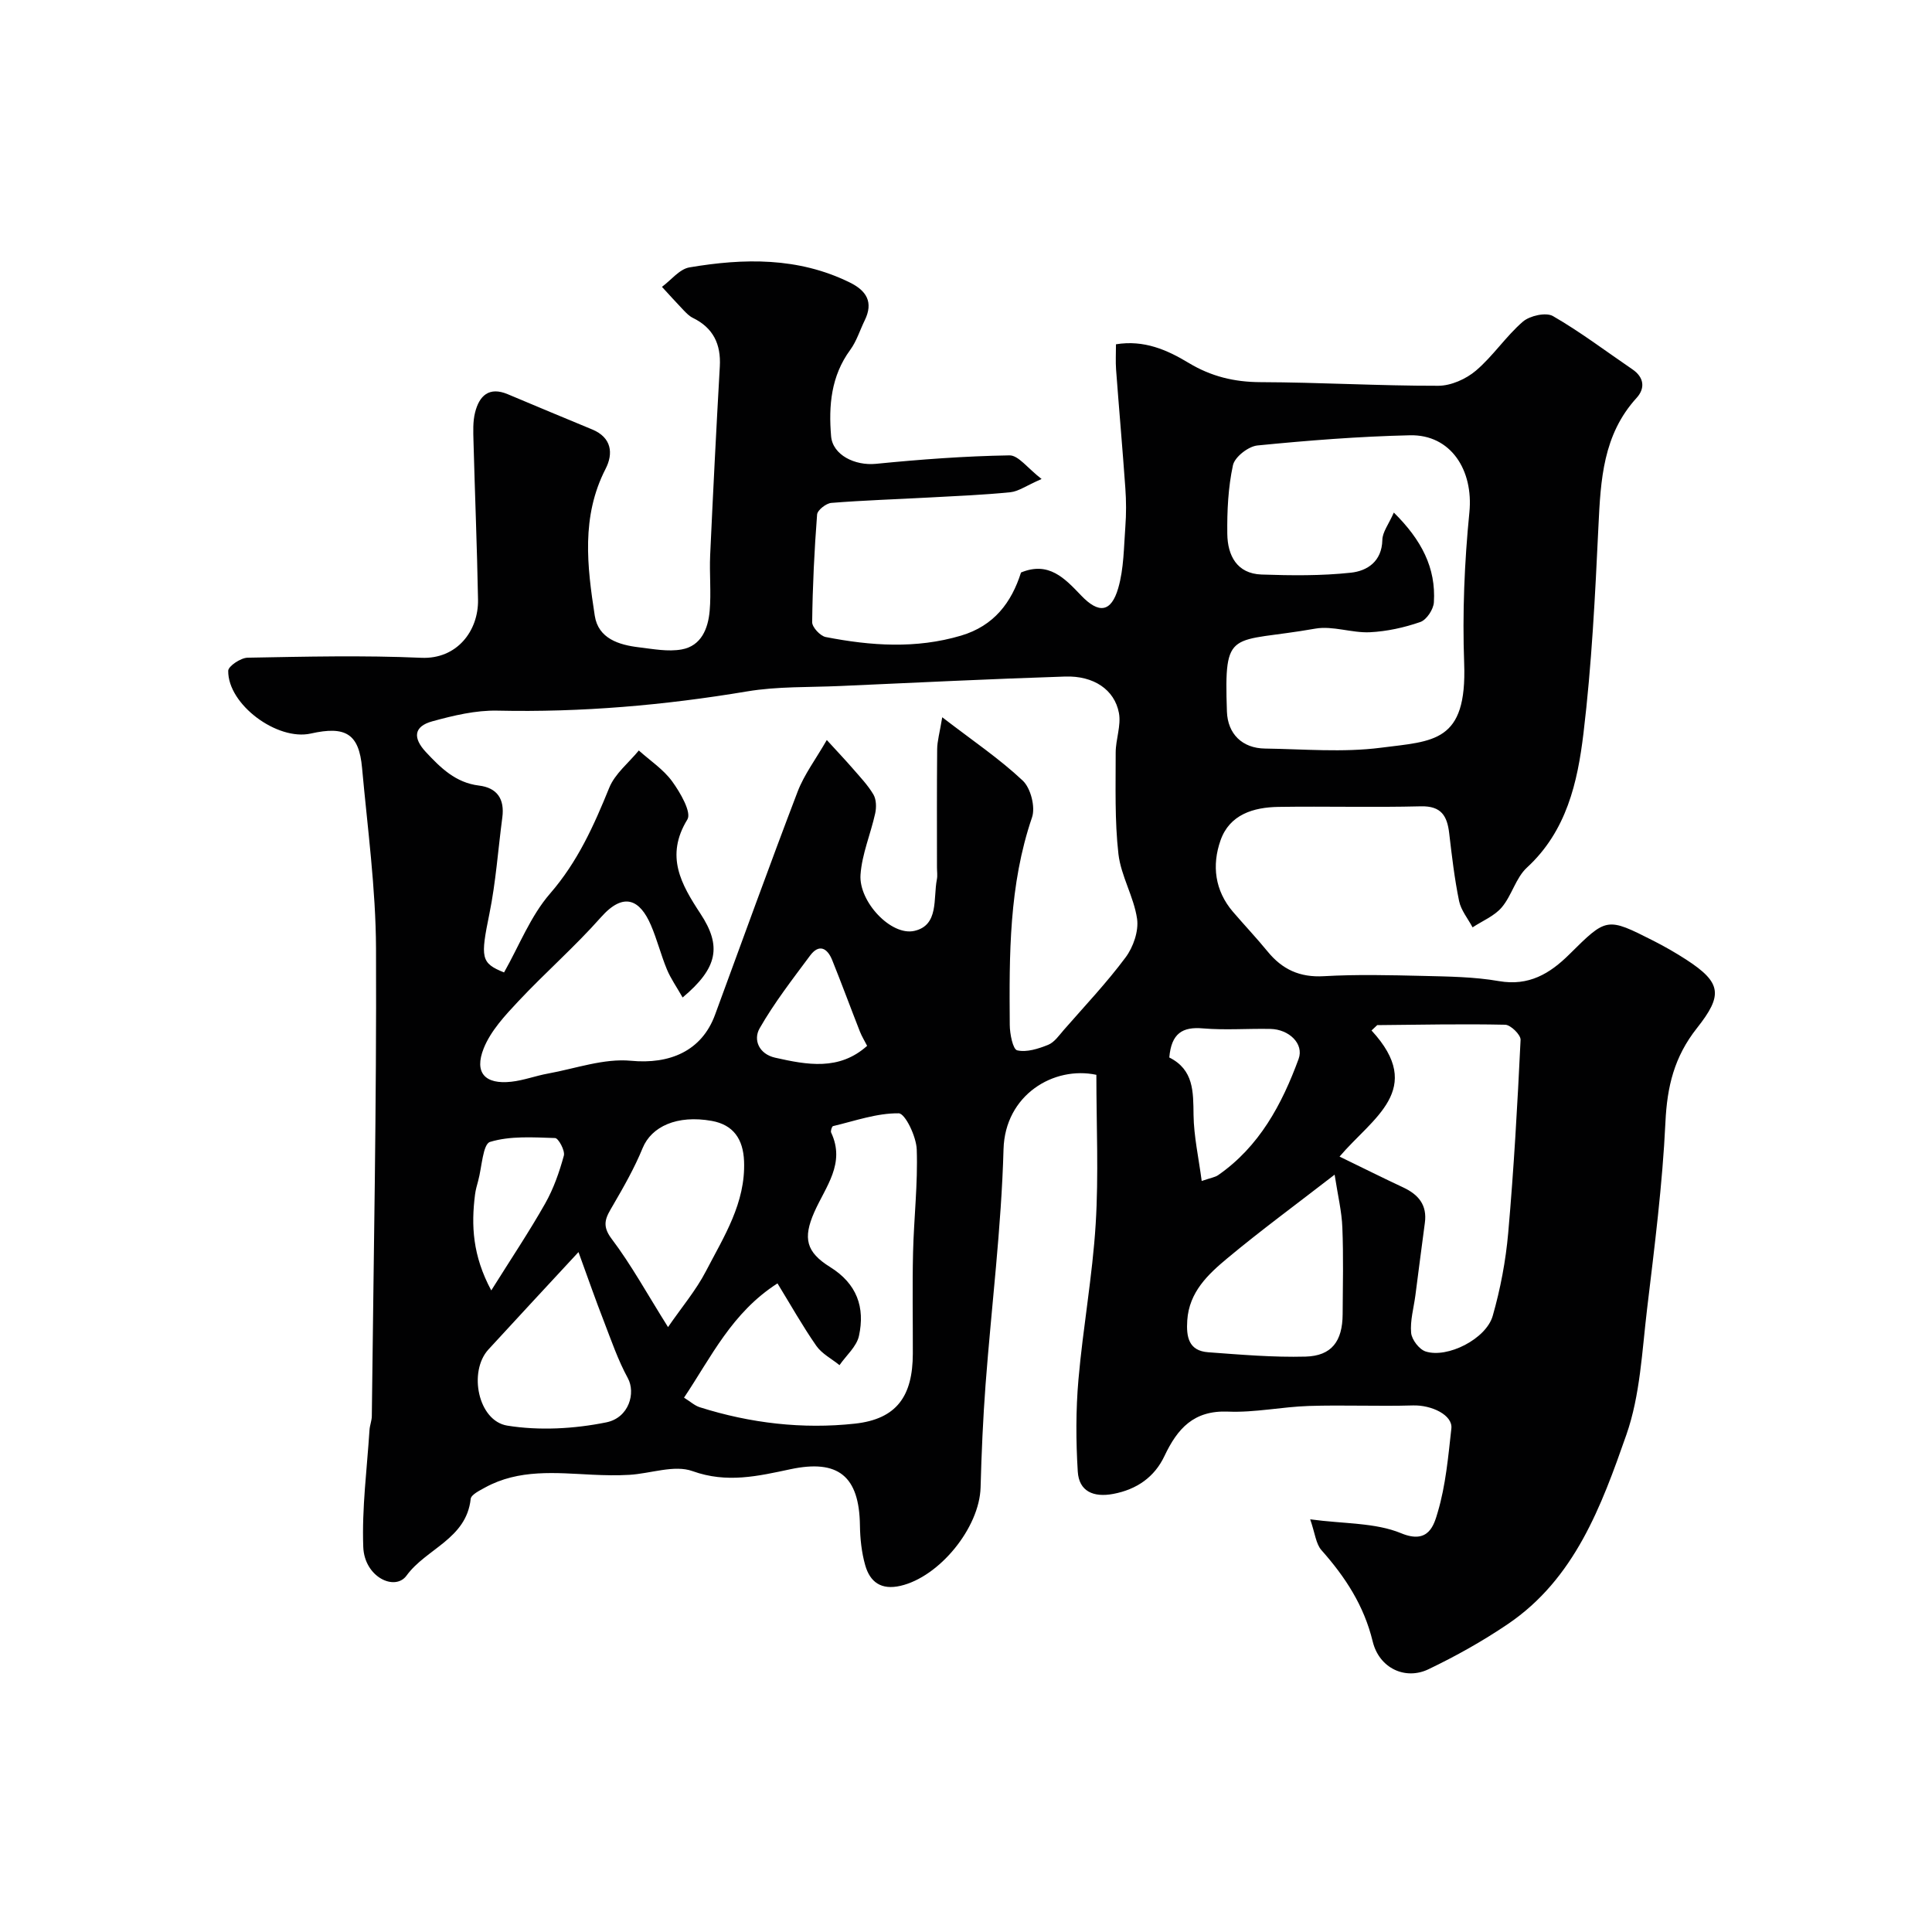 <svg enable-background="new 0 0 400 400" viewBox="0 0 400 400" xmlns="http://www.w3.org/2000/svg"><path d="m215.65 99.17c-3.24 1.42-4.8 2.57-6.45 2.74-5.58.56-11.19.79-16.79 1.09-6.77.37-13.54.58-20.29 1.12-1.09.09-2.88 1.5-2.95 2.41-.57 7.41-.93 14.85-1.02 22.28-.01 1.05 1.66 2.85 2.8 3.08 9.33 1.82 18.67 2.48 28.02-.29 6.84-2.03 10.45-6.86 12.42-13.07 5.73-2.36 9.03 1.18 12.44 4.75 3.67 3.85 6.23 3.51 7.69-1.52 1.17-4.04 1.15-8.45 1.47-12.7.2-2.65.19-5.34 0-7.99-.58-8.2-1.31-16.39-1.92-24.58-.12-1.63-.02-3.28-.02-5.21 5.81-.95 10.61 1.17 15.04 3.85 4.66 2.81 9.44 3.97 14.88 3.99 12.27.04 24.54.77 36.8.75 2.64 0 5.75-1.39 7.81-3.14 3.55-3.02 6.19-7.09 9.72-10.14 1.43-1.23 4.78-1.98 6.22-1.15 5.71 3.29 11 7.31 16.46 11.03 2.45 1.67 2.65 3.95.86 5.91-6.96 7.63-7.44 16.97-7.9 26.56-.68 14.32-1.39 28.67-3.1 42.89-1.22 10.14-3.49 20.24-11.71 27.8-2.3 2.12-3.12 5.76-5.2 8.22-1.52 1.8-4 2.8-6.05 4.15-.96-1.81-2.39-3.52-2.79-5.44-.95-4.63-1.5-9.35-2.05-14.05-.42-3.58-1.63-5.67-5.86-5.57-9.83.25-19.67-.03-29.5.12-5.17.08-10.1 1.57-11.98 6.92-1.82 5.16-1.2 10.4 2.58 14.81 2.36 2.75 4.86 5.39 7.15 8.19 3.04 3.73 6.68 5.42 11.66 5.13 6.81-.39 13.66-.22 20.49-.06 5.27.13 10.61.18 15.77 1.08 6.18 1.07 10.53-1.55 14.54-5.52 7.76-7.69 7.75-7.74 17.46-2.82 2.32 1.18 4.59 2.48 6.78 3.9 7.35 4.77 7.58 7.37 2.21 14.16-4.72 5.97-6.18 12.11-6.53 19.48-.61 12.92-2.26 25.81-3.8 38.68-1.05 8.74-1.42 17.84-4.28 26.02-5.17 14.76-10.68 29.84-24.58 39.24-5.2 3.52-10.75 6.63-16.42 9.34-4.77 2.28-10.18-.2-11.53-5.77-1.81-7.45-5.68-13.34-10.61-18.9-1.15-1.3-1.32-3.48-2.33-6.38 7.05.96 13.47.66 18.83 2.88 5.75 2.39 6.82-1.8 7.58-4.36 1.65-5.57 2.17-11.5 2.82-17.33.31-2.76-4.06-4.88-7.95-4.77-7.19.21-14.39-.12-21.57.11-5.59.18-11.18 1.4-16.73 1.17-7.09-.29-10.46 3.5-13.16 9.21-2.05 4.33-5.71 6.91-10.6 7.83-4.12.77-7.09-.54-7.34-4.64-.39-6.32-.41-12.72.14-19.03.94-10.77 2.91-21.46 3.57-32.23.63-10.2.14-20.48.14-30.87-8.8-1.88-18.91 4.13-19.22 15.41-.45 16.26-2.49 32.47-3.72 48.72-.53 7.09-.84 14.19-1.03 21.3-.23 8.35-8.53 18.52-16.59 20.37-4 .92-6.31-.78-7.3-4.28-.75-2.64-1.05-5.48-1.09-8.24-.14-10.2-4.5-13.73-14.4-11.62-6.69 1.42-13.15 2.95-20.26.39-3.77-1.36-8.68.51-13.08.77-2.56.15-5.14.09-7.7-.03-7.55-.37-15.16-1.2-22.18 2.66-1.12.62-2.88 1.47-2.97 2.36-.9 8.3-9.22 10.28-13.28 15.87-2.39 3.29-8.73.33-8.96-5.93-.3-8.04.77-16.13 1.29-24.2.06-.97.47-1.93.48-2.9.36-32.27 1-64.54.87-96.8-.05-12.47-1.76-24.94-2.89-37.4-.63-7.03-3.37-8.74-10.6-7.11-6.95 1.56-17.2-6.01-17.11-12.99.01-.96 2.59-2.68 4-2.71 12-.22 24.01-.51 35.99.02 7.32.32 11.85-5.53 11.73-12.05-.2-10.94-.65-21.87-.94-32.8-.05-1.98-.15-4.05.33-5.94.86-3.45 2.88-5.42 6.77-3.78 5.82 2.45 11.64 4.88 17.47 7.29 4.06 1.67 4.41 5 2.78 8.16-5.08 9.89-3.82 20.17-2.24 30.41.73 4.71 4.95 6.04 9.16 6.54 2.93.35 6 .95 8.83.44 4.07-.73 5.48-4.33 5.8-8 .33-3.81-.07-7.67.1-11.49.6-13.04 1.26-26.07 2-39.1.26-4.62-1.36-7.99-5.59-10.06-.72-.35-1.34-.99-1.91-1.58-1.52-1.59-2.99-3.22-4.48-4.84 1.89-1.39 3.63-3.68 5.69-4.03 11.28-1.91 22.5-2.13 33.17 3.11 3.49 1.71 4.97 4.08 3.12 7.86-1 2.04-1.68 4.31-3 6.11-3.98 5.43-4.49 11.55-3.96 17.88.33 3.88 4.92 6.14 9.29 5.71 9.17-.91 18.38-1.6 27.58-1.75 1.87-.09 3.8 2.65 6.71 4.89zm-74.32 107.35c-1.24-2.19-2.47-3.92-3.26-5.83-1.24-3-2.03-6.19-3.31-9.16-2.23-5.18-5.56-7.02-10.35-1.61-5.38 6.08-11.54 11.46-17.1 17.39-2.75 2.93-5.7 6.1-7.16 9.73-2.03 5.09.29 7.52 5.71 6.92 2.56-.28 5.04-1.23 7.59-1.69 5.72-1.04 11.58-3.18 17.18-2.65 7.99.76 14.64-1.98 17.41-9.52 5.67-15.41 11.24-30.86 17.1-46.2 1.36-3.55 3.75-6.7 6.04-10.69 2.26 2.47 3.86 4.16 5.39 5.92 1.5 1.74 3.12 3.42 4.27 5.38.6 1.03.63 2.65.36 3.89-.94 4.27-2.75 8.44-3.04 12.72-.38 5.54 6.32 12.71 11.15 11.61 5.12-1.16 3.88-6.72 4.66-10.66.16-.8.02-1.66.02-2.49 0-8.16-.04-16.33.04-24.49.02-1.67.51-3.33 1.05-6.59 6.33 4.87 11.87 8.6 16.67 13.12 1.65 1.55 2.65 5.47 1.92 7.61-4.79 14.02-4.72 28.48-4.61 42.96.01 1.85.64 5.06 1.54 5.27 1.96.46 4.39-.33 6.41-1.14 1.28-.52 2.25-1.94 3.23-3.07 4.33-4.96 8.88-9.76 12.8-15.03 1.59-2.13 2.74-5.45 2.38-7.98-.66-4.57-3.33-8.86-3.86-13.42-.79-6.93-.56-13.99-.57-20.99 0-2.75 1.16-5.62.67-8.22-.91-4.83-5.23-7.73-11.12-7.54-15.53.5-31.06 1.27-46.59 1.96-6.43.29-12.97.06-19.28 1.12-17.13 2.87-34.31 4.36-51.69 3.98-4.48-.1-9.1 1.01-13.47 2.21-3.84 1.05-4.09 3.41-1.33 6.37 3.06 3.28 6.16 6.34 10.97 6.93 3.8.46 5.35 2.81 4.85 6.6-.88 6.65-1.34 13.37-2.67 19.92-1.86 9.12-1.81 10.24 3.03 12.17 3.13-5.53 5.48-11.67 9.53-16.33 5.71-6.58 9.06-14.06 12.25-21.91 1.19-2.92 4.03-5.16 6.12-7.71 2.35 2.11 5.11 3.92 6.92 6.42 1.67 2.3 4.04 6.39 3.13 7.87-4.65 7.58-1.27 13.43 2.7 19.48 4.44 6.73 3.62 11.25-3.68 17.37zm147.25-100.4c5.74 5.68 8.74 11.46 8.29 18.59-.09 1.46-1.51 3.62-2.81 4.07-3.34 1.16-6.94 1.95-10.46 2.12-3.74.17-7.67-1.38-11.27-.75-17.65 3.12-18.9-.42-18.31 17.16.16 4.64 3.17 7.61 7.89 7.67 8 .11 16.1.84 23.97-.17 10.93-1.4 17.86-1.04 17.26-17.46-.38-10.4.05-20.91 1.08-31.27.87-8.75-3.85-16.15-12.31-15.96-10.54.24-21.08 1.07-31.58 2.11-1.88.19-4.69 2.38-5.06 4.09-1 4.62-1.23 9.48-1.17 14.23.06 4.44 1.97 8.22 7.09 8.4 6.16.21 12.38.28 18.49-.38 3.38-.36 6.42-2.31 6.52-6.77.02-1.63 1.29-3.22 2.38-5.68zm-146.96 183.25c1.33.83 2.21 1.65 3.25 1.98 10.47 3.32 21.31 4.58 32.13 3.4 8.69-.95 11.97-5.73 11.99-14.49.02-7-.12-14 .05-20.99.17-7.1 1.01-14.21.76-21.29-.09-2.67-2.39-7.46-3.73-7.48-4.52-.06-9.08 1.58-13.6 2.65-.24.06-.54 1.01-.39 1.34 3.01 6.39-1.15 11.18-3.48 16.45-2.39 5.42-1.71 8.29 3.27 11.39 5.56 3.46 7.25 8.35 5.97 14.25-.48 2.21-2.64 4.05-4.03 6.06-1.62-1.32-3.65-2.35-4.8-4-2.86-4.11-5.32-8.49-8.04-12.93-9.44 6.05-13.7 15.22-19.35 23.66zm135.72-49.91c4.76 2.31 8.94 4.4 13.17 6.38 3.17 1.48 5 3.65 4.49 7.35-.68 5-1.3 10-1.96 15.01-.34 2.59-1.11 5.22-.88 7.76.13 1.41 1.68 3.43 3.01 3.85 4.51 1.45 12.51-2.59 13.88-7.37 1.6-5.59 2.7-11.41 3.21-17.2 1.17-13.29 1.92-26.62 2.56-39.95.05-1.04-2.05-3.1-3.18-3.13-8.83-.19-17.67 0-26.5.08-.39.37-.79.74-1.18 1.11 11.27 12.2.17 18.1-6.62 26.11zm-1.02 3.74c-8.1 6.27-15.32 11.57-22.2 17.3-4 3.33-7.92 6.99-8.31 12.86-.23 3.43.28 6.31 4.33 6.61 6.71.49 13.46 1.08 20.17.9 5.4-.15 7.64-3.19 7.67-8.77.04-5.98.18-11.96-.06-17.93-.12-3.33-.93-6.61-1.6-10.97zm-138.01 31.56c2.84-4.13 5.79-7.61 7.84-11.56 3.72-7.17 8.23-14.12 7.9-22.77-.18-4.61-2.23-7.56-6.69-8.36-7.21-1.29-12.49 1.18-14.31 5.63-1.68 4.1-3.9 8-6.14 11.85-1.37 2.36-2.51 3.99-.29 6.92 4.09 5.41 7.38 11.44 11.69 18.29zm-18.54-15.53c-7.03 7.6-12.87 13.86-18.65 20.17-4.19 4.58-2.15 14.78 3.91 15.76 6.65 1.07 13.83.67 20.47-.67 4.78-.96 6.13-6.14 4.49-9.15-2.04-3.74-3.44-7.84-4.98-11.83-1.66-4.25-3.16-8.56-5.24-14.28zm122.32-40.29c5.08 2.54 4.96 7.1 5.02 11.9.06 4.41 1.05 8.82 1.69 13.67 1.91-.66 2.76-.77 3.39-1.2 8.55-5.93 13.22-14.67 16.67-24.06 1.16-3.16-2-6.14-5.81-6.22-4.66-.1-9.35.28-13.97-.11-4.26-.38-6.56 1.02-6.99 6.02zm-140.38 48.23c4.13-6.59 7.87-12.18 11.17-18.01 1.73-3.06 2.93-6.5 3.86-9.9.28-1.03-1.12-3.61-1.81-3.64-4.52-.14-9.27-.48-13.47.8-1.5.46-1.69 5.24-2.46 8.06-.26.94-.53 1.88-.65 2.84-.81 6.39-.52 12.62 3.36 19.85zm77.82-50.64c-.51-1-1.09-1.94-1.49-2.94-1.94-4.94-3.77-9.92-5.75-14.83-1-2.47-2.72-3.43-4.59-.89-3.64 4.9-7.41 9.76-10.43 15.04-1.36 2.38-.13 5.31 3.2 6.07 6.63 1.49 13.27 2.74 19.06-2.45z" fill="#010102"/></svg>